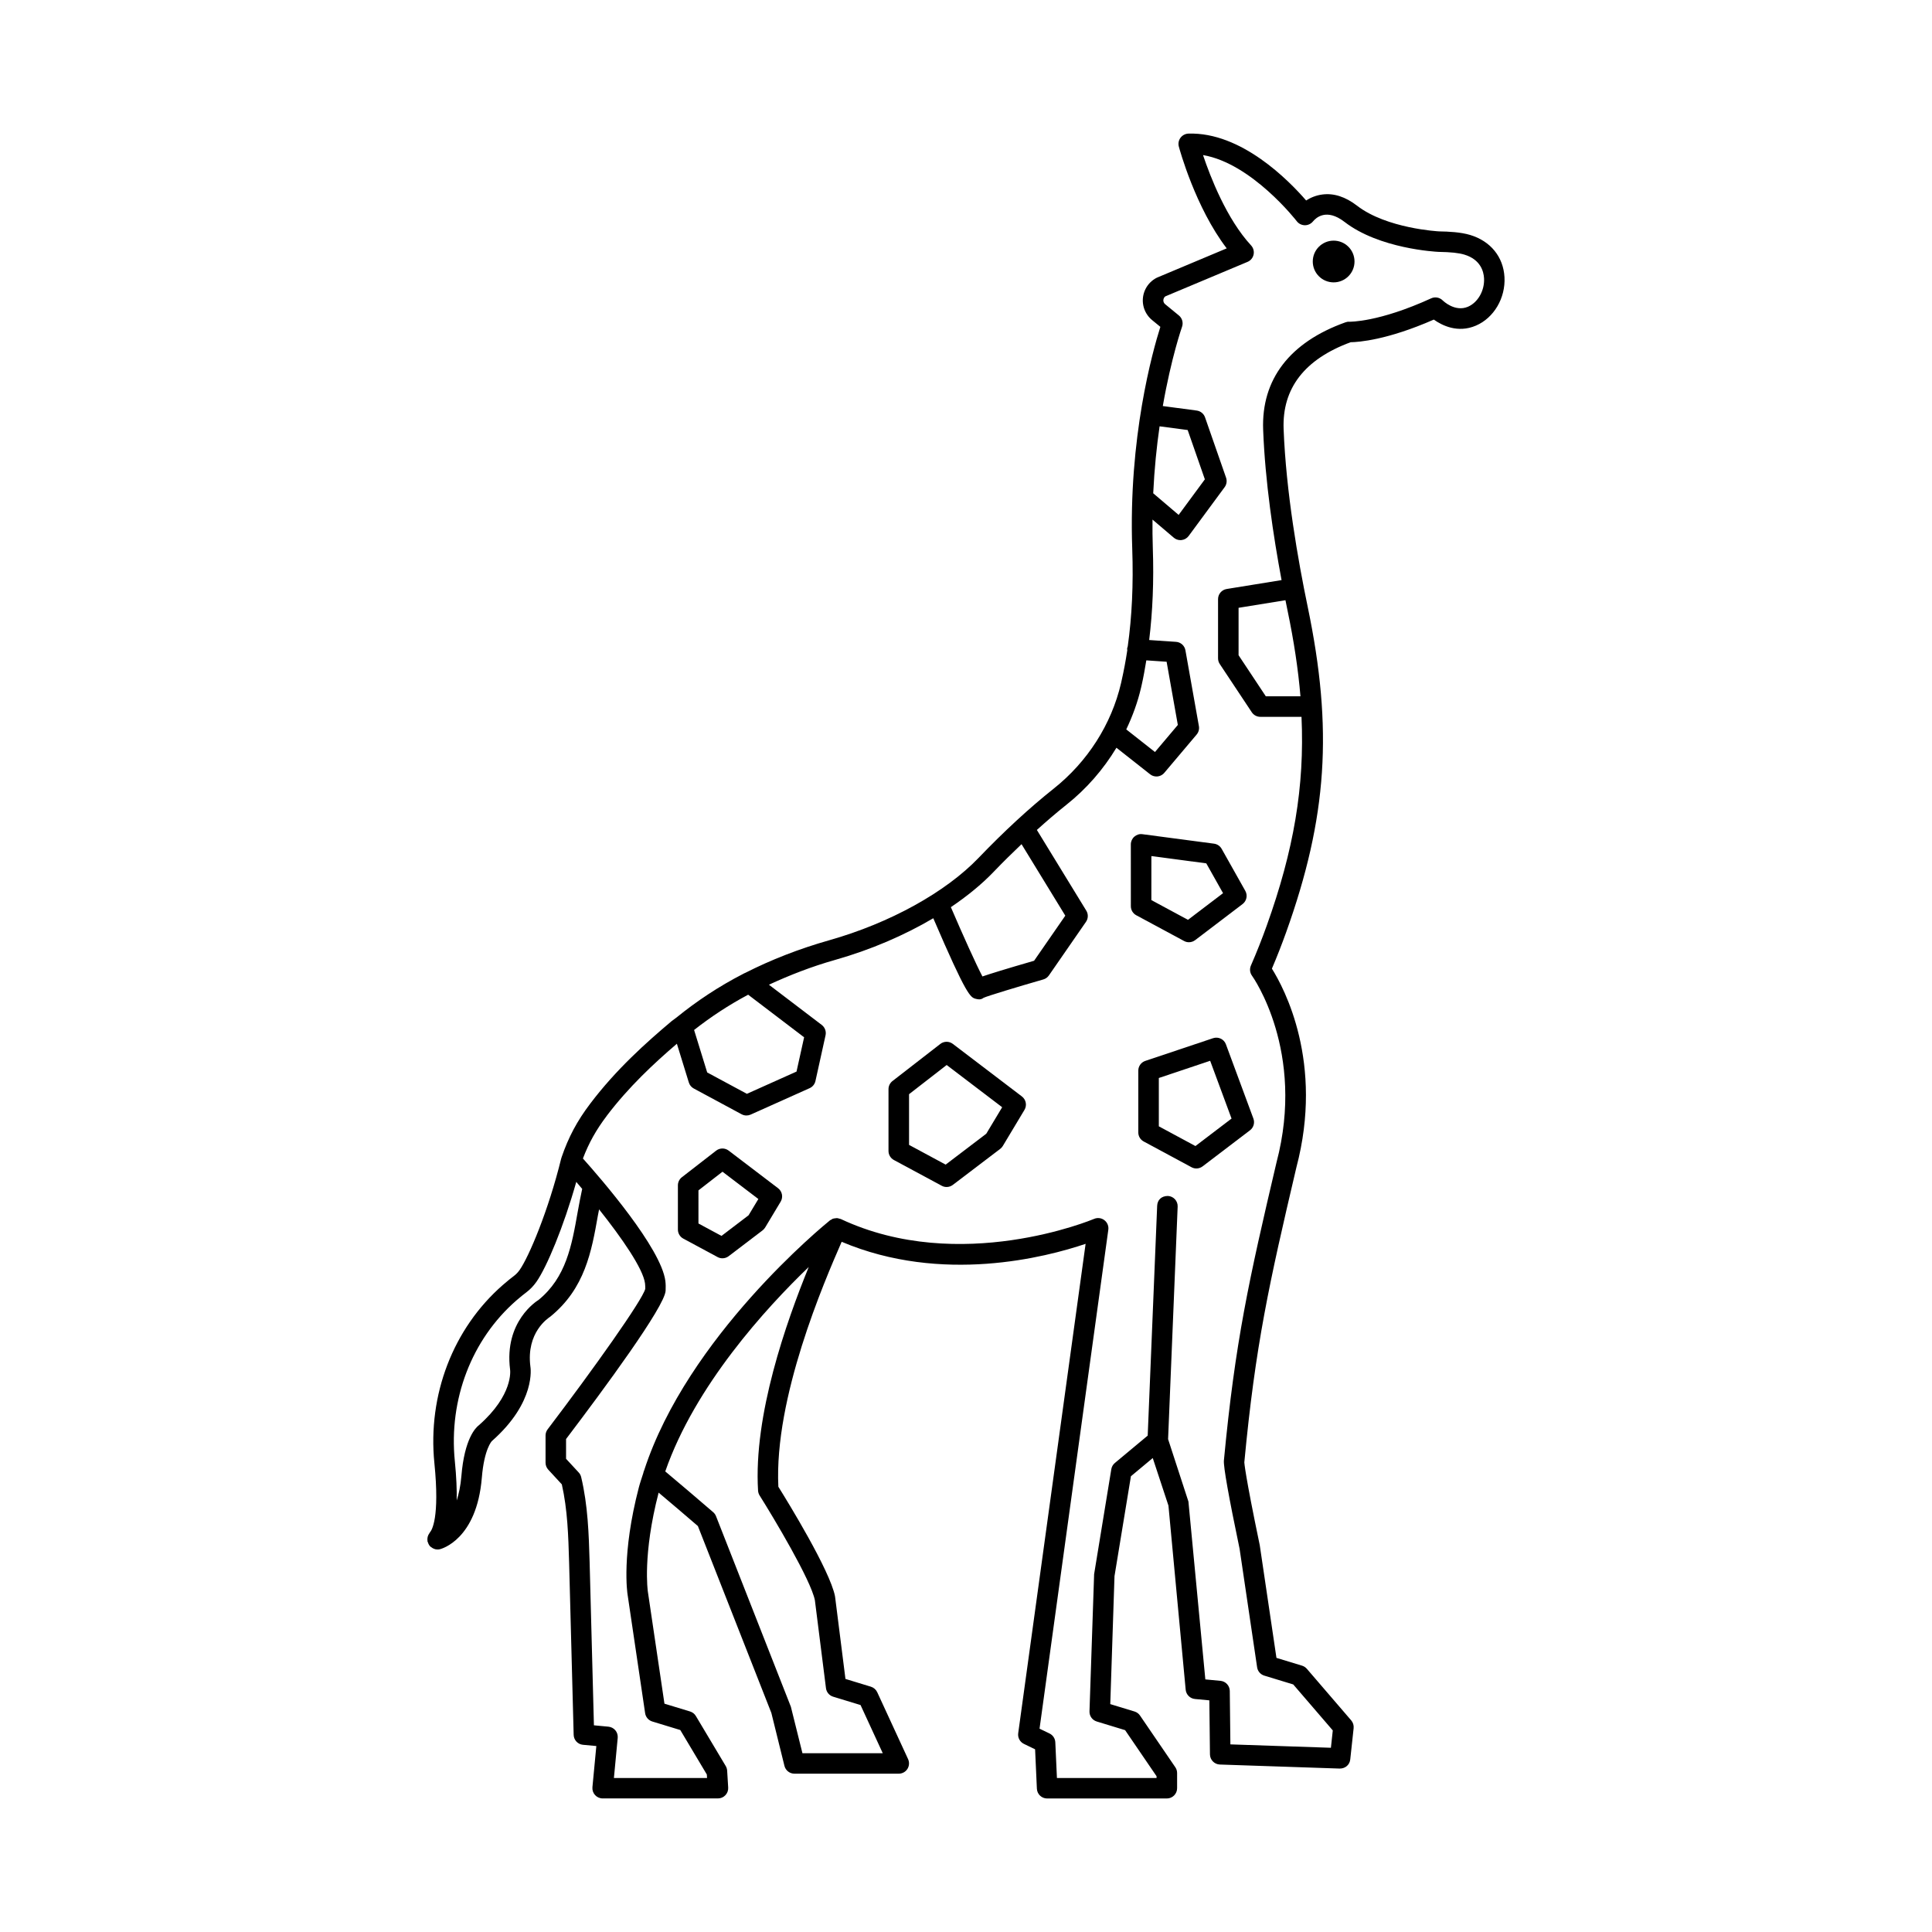 <?xml version="1.0" encoding="UTF-8"?>
<!-- Uploaded to: ICON Repo, www.svgrepo.com, Generator: ICON Repo Mixer Tools -->
<svg fill="#000000" width="800px" height="800px" version="1.1" viewBox="144 144 512 512" xmlns="http://www.w3.org/2000/svg">
 <g>
  <path d="m380.9 451.42 12.676 6.824c0.406 0.219 0.844 0.324 1.285 0.324 0.586 0 1.16-0.188 1.645-0.555l12.57-9.555c0.273-0.207 0.504-0.469 0.684-0.766l5.734-9.562c0.715-1.188 0.418-2.723-0.684-3.562l-18.305-13.93c-0.98-0.746-2.344-0.738-3.312 0.016l-12.676 9.832c-0.664 0.516-1.055 1.309-1.055 2.148v16.391c0.004 1 0.555 1.922 1.438 2.394zm4.008-17.449 9.969-7.734 14.707 11.191-4.215 7.023-10.758 8.184-9.703-5.227z"/>
  <path d="m325.09 472.25 9.078 4.887c0.406 0.219 0.844 0.324 1.285 0.324 0.586 0 1.16-0.188 1.645-0.555l8.992-6.844c0.273-0.207 0.504-0.469 0.684-0.762l4.109-6.848c0.715-1.191 0.418-2.727-0.684-3.562l-13.102-9.973c-0.98-0.746-2.344-0.738-3.312 0.016l-9.078 7.043c-0.664 0.516-1.055 1.309-1.055 2.148v11.73c0.004 1.004 0.555 1.922 1.438 2.394zm4.008-12.789 6.371-4.945 9.504 7.234-2.59 4.309-7.18 5.469-6.106-3.289z"/>
  <path d="m465.48 419.13-17.961 6.019c-1.109 0.371-1.859 1.41-1.859 2.578v16.387c0 1 0.551 1.918 1.434 2.391l12.676 6.828c0.406 0.219 0.844 0.324 1.285 0.324 0.586 0 1.16-0.188 1.645-0.555l12.562-9.562c0.949-0.723 1.32-1.984 0.902-3.106l-7.281-19.676c-0.496-1.371-2.012-2.09-3.402-1.629zm-4.676 28.586-9.703-5.227v-12.809l13.605-4.559 5.668 15.312z"/>
  <path d="m445.12 386.55 12.676 6.828c0.406 0.219 0.844 0.324 1.285 0.324 0.586 0 1.16-0.188 1.645-0.555l12.57-9.562c1.082-0.824 1.387-2.312 0.723-3.496l-6.273-11.148c-0.418-0.742-1.168-1.246-2.012-1.359l-18.973-2.512c-0.785-0.117-1.559 0.137-2.148 0.652-0.59 0.516-0.93 1.262-0.93 2.043l0.004 16.395c0 1 0.551 1.918 1.434 2.391zm4.008-15.68 14.547 1.926 4.445 7.902-9.293 7.066-9.703-5.231z"/>
  <path d="m502.96 213.3c0 3.055-2.477 5.531-5.531 5.531-3.055 0-5.531-2.477-5.531-5.531 0-3.055 2.477-5.527 5.531-5.527 3.055 0 5.531 2.473 5.531 5.527"/>
  <path d="m441.09 325.04c-2.535 10.91-8.887 20.848-17.879 27.98-6.391 5.082-13.074 11.238-19.863 18.312-8.754 9.133-23.539 17.297-39.551 21.832-8.004 2.269-15.449 5.18-22.324 8.672-0.176 0.07-0.348 0.137-0.508 0.242-6.461 3.324-12.344 7.231-17.723 11.605-0.109 0.078-0.219 0.145-0.316 0.234-0.297 0.242-0.637 0.449-0.934 0.695-6.824 5.742-14.719 12.82-21.535 21.816-3.519 4.637-5.801 8.914-7.644 14.305-0.012 0.031 0.004 0.062-0.008 0.09-0.016 0.051-0.055 0.09-0.066 0.141-3.406 13.91-8.59 26.121-11.023 29.586-0.453 0.637-0.949 1.156-1.508 1.578-0.715 0.535-1.73 1.344-2.945 2.406-13.18 11.488-19.965 29.133-18.145 47.199 1.473 14.633-0.723 17.852-1.176 18.352-0.059 0.066-0.078 0.148-0.133 0.219-0.113 0.148-0.203 0.301-0.285 0.469-0.074 0.16-0.137 0.312-0.18 0.48-0.043 0.164-0.062 0.328-0.074 0.5-0.012 0.188-0.008 0.363 0.02 0.547 0.012 0.086-0.012 0.172 0.012 0.258 0.012 0.055 0.07 0.078 0.086 0.133 0.137 0.457 0.348 0.891 0.727 1.234 0.027 0.027 0.07 0.016 0.098 0.039 0.484 0.41 1.078 0.672 1.734 0.672 0.211 0 0.426-0.023 0.645-0.078 0.391-0.098 9.742-2.547 11.098-18.938 0.629-7.644 2.629-9.691 2.68-9.734 11.762-10.363 10.234-19.508 10.188-19.746-1.148-9.039 4.727-12.836 5.262-13.199 9.219-7.488 10.949-17.316 12.629-26.816 0.094-0.543 0.219-1.082 0.316-1.625 6.051 7.606 11.68 15.73 12.176 19.633 0.074 0.547 0.059 1.094 0.059 1.434-0.738 2.969-13.73 21.25-25.863 37.211-0.359 0.473-0.559 1.051-0.559 1.645v7.215c0 0.684 0.258 1.34 0.723 1.844l3.59 3.891c1.52 6.758 1.719 13.531 1.93 20.684l1.207 45.695c0.035 1.375 1.09 2.508 2.457 2.637l3.551 0.332-1.035 10.906c-0.074 0.762 0.18 1.52 0.695 2.086 0.52 0.566 1.246 0.891 2.012 0.891h30.555c0.75 0 1.469-0.309 1.977-0.855 0.52-0.543 0.785-1.277 0.738-2.027l-0.273-4.477c-0.027-0.43-0.16-0.852-0.379-1.227l-7.91-13.25c-0.344-0.582-0.895-1.008-1.539-1.207l-6.789-2.066-4.402-29.723c-0.012-0.098-1.434-9.707 2.859-26.207 3.309 2.785 6.824 5.766 10.402 8.855l19.473 49.527 3.469 14.035c0.305 1.211 1.395 2.062 2.641 2.062h27.656c0.93 0 1.793-0.473 2.289-1.25 0.496-0.785 0.562-1.762 0.18-2.606l-8.176-17.727c-0.324-0.703-0.938-1.234-1.672-1.465l-6.75-2.059-2.742-21.73c-0.004-0.027-0.023-0.051-0.027-0.078-0.008-0.039 0.008-0.078 0-0.117-1.375-6.883-12.488-24.969-15.012-29.008-1.148-23.617 12.133-54.281 16.777-64.914 26.621 11.258 54.145 4.094 64.648 0.539l-17.863 129.7c-0.16 1.168 0.453 2.305 1.512 2.82l2.965 1.434 0.473 10.441c0.066 1.453 1.262 2.594 2.715 2.594h31.723c1.5 0 2.723-1.219 2.723-2.719v-4.031c0-0.547-0.168-1.082-0.477-1.531l-9.352-13.695c-0.344-0.512-0.855-0.887-1.445-1.07l-6.438-1.961 1.121-33.918 4.352-26.469 5.785-4.824 4.16 12.613 4.566 48.785c0.125 1.301 1.156 2.332 2.449 2.457l3.824 0.359 0.16 14.32c0.02 1.453 1.176 2.637 2.629 2.688l31.758 1.07c1.52 0.004 2.641-1.016 2.793-2.426l0.895-8.277c0.078-0.746-0.152-1.492-0.637-2.062l-11.762-13.676c-0.34-0.391-0.777-0.676-1.266-0.828l-6.789-2.066-4.422-29.848c-3.938-18.887-4.082-21.84-4.094-21.961 2.941-31.117 6.559-47.344 13.797-78.16 7.332-27.781-3.234-47.496-6.484-52.684 1.375-3.227 2.621-6.426 3.758-9.594 10.926-30.5 12.477-53.887 5.727-86.297-2.555-12.273-5.742-30.406-6.383-47.117-0.41-10.773 5.562-18.508 17.766-23 2.129-0.035 9.684-0.574 22.039-6 2.144 1.531 6.332 3.672 11.168 1.594 4.758-2.039 7.863-7.316 7.559-12.844-0.301-5.367-3.684-9.539-9.074-11.168-2.523-0.762-5.641-0.914-8.277-0.957-0.141-0.008-13.883-0.746-21.723-6.809-3.055-2.359-6.152-3.367-9.199-2.965-1.758 0.227-3.191 0.879-4.289 1.582-4.617-5.316-17.191-18.18-31.211-17.719-0.824 0.031-1.594 0.438-2.086 1.102-0.496 0.668-0.656 1.52-0.445 2.32 0.191 0.715 4.406 16.168 12.691 26.988l-18.512 7.773c-2.699 1.344-4.18 4.352-3.602 7.316 0.297 1.531 1.129 2.922 2.336 3.914l2.195 1.797c-2.062 6.5-8.496 29.379-7.453 58.812 0.328 9.465-0.082 17.988-1.191 25.867-0.062 0.211-0.148 0.41-0.164 0.637-0.008 0.125 0.039 0.238 0.047 0.363-0.414 2.766-0.914 5.449-1.508 8.059m-96.344 214.68c0.027 0.453 0.172 0.895 0.41 1.281 3.715 5.898 13.574 22.379 14.648 27.758l2.938 23.301c0.133 1.066 0.875 1.949 1.898 2.262l7.266 2.215 5.887 12.766h-21.285l-3.066-12.312-19.832-50.492c-0.16-0.41-0.418-0.777-0.75-1.066-4.391-3.797-8.789-7.519-12.707-10.809 7.914-22.77 26.715-43.309 38.023-54.176-5.969 14.648-14.652 39.211-13.43 59.273zm140.34-233.12c1.672 8.023 2.797 15.465 3.398 22.609h-9.18l-7.219-10.883v-12.566l12.426-2.012c0.188 0.961 0.383 1.953 0.574 2.852zm-33.934-48.938 7.445 0.984 4.555 13.066-6.949 9.426-6.738-5.731c0.301-6.441 0.918-12.418 1.688-17.746zm-4.914 69.285c0-0.004 0.16-0.695 0.16-0.695 0.488-2.129 0.871-4.344 1.238-6.566l5.379 0.367 2.973 16.75-6.059 7.172-7.609-5.992c1.684-3.531 3.031-7.219 3.918-11.035zm-39.109 48.832c2.5-2.609 4.977-5.043 7.438-7.383l11.598 18.949-8.27 11.949c-7.578 2.191-11.555 3.43-13.691 4.16-1.684-3.203-5.156-10.898-8.363-18.363 4.285-2.902 8.129-6.016 11.289-9.312zm-65.008 32.512 14.828 11.285-2.012 9.086-13.152 5.894-10.52-5.664-3.473-11.254c4.406-3.457 9.16-6.602 14.328-9.348zm-37.484 32.109c5.824-7.684 12.512-13.902 18.594-19.117l3.168 10.27c0.207 0.684 0.676 1.254 1.309 1.594l12.676 6.828c0.398 0.215 0.844 0.324 1.285 0.324 0.379 0 0.758-0.078 1.109-0.234l15.629-7.004c0.789-0.352 1.359-1.055 1.547-1.895l2.676-12.117c0.227-1.035-0.168-2.106-1.008-2.75l-14-10.656c5.508-2.539 11.285-4.805 17.516-6.566 9.48-2.684 18.352-6.512 26.043-11.051 8.883 20.684 9.852 20.984 11.258 21.355 0.332 0.086 0.625 0.145 0.91 0.145 0.406 0 0.777-0.117 1.168-0.414 1.055-0.496 8.867-2.863 15.816-4.863 0.605-0.172 1.129-0.547 1.488-1.066l9.828-14.203c0.609-0.887 0.645-2.047 0.078-2.965l-13.094-21.387c2.644-2.383 5.262-4.633 7.82-6.664 5.344-4.238 9.809-9.395 13.266-15.121l8.922 7.031c0.496 0.395 1.09 0.586 1.68 0.586 0.77 0 1.539-0.328 2.078-0.961l8.574-10.152c0.52-0.617 0.742-1.438 0.598-2.231l-3.57-20.098c-0.219-1.23-1.242-2.152-2.488-2.238l-7.117-0.484c0.91-7.519 1.266-15.539 0.961-24.375-0.09-2.57-0.102-5.074-0.082-7.543l5.637 4.797c0.492 0.422 1.113 0.648 1.758 0.648 0.105 0 0.207-0.008 0.312-0.016 0.75-0.086 1.426-0.48 1.879-1.09l9.531-12.93c0.531-0.723 0.672-1.66 0.379-2.508l-5.574-15.996c-0.34-0.969-1.195-1.664-2.211-1.797l-8.98-1.195c2.242-12.848 5.043-20.855 5.094-20.996 0.383-1.082 0.047-2.285-0.836-3.012l-3.637-2.984c-0.23-0.191-0.391-0.457-0.453-0.754-0.113-0.57 0.172-1.152 0.539-1.336l21.75-9.129c0.816-0.34 1.414-1.062 1.598-1.93 0.191-0.867-0.059-1.77-0.656-2.422-6.484-7.004-10.816-18.195-12.742-23.949 12.941 2.211 24.73 17.379 24.855 17.543 0.504 0.66 1.301 1.039 2.129 1.051h0.035c0.824 0 1.605-0.383 2.125-1.016 0.742-0.91 3.523-3.602 8.355 0.133 9.211 7.121 24.16 7.906 24.875 7.941 3.324 0.055 5.383 0.277 6.883 0.727 4.309 1.305 5.117 4.484 5.215 6.269 0.18 3.234-1.613 6.41-4.269 7.547-3.449 1.465-6.562-1.555-6.676-1.664-0.805-0.812-2.043-1.043-3.066-0.566-13.992 6.398-21.57 6.184-21.664 6.203-0.379-0.035-0.715 0.035-1.055 0.156-14.781 5.281-22.32 15.133-21.809 28.484 0.52 13.672 2.695 28.168 4.879 39.828l-14.543 2.356c-1.32 0.215-2.289 1.352-2.289 2.684v15.699c0 0.535 0.16 1.059 0.457 1.504l8.48 12.777c0.504 0.758 1.355 1.215 2.262 1.215h10.918c0.844 18.508-2.055 35.355-9.207 55.312-1.254 3.5-2.648 7.043-4.207 10.617-0.383 0.887-0.273 1.906 0.301 2.688 0.145 0.195 14.262 20.023 6.484 49.488-7.312 31.129-10.957 47.488-13.938 78.973-0.145 1.609 1.262 9.539 4.16 23.414l4.644 31.391c0.152 1.039 0.891 1.895 1.891 2.203l7.68 2.34 10.48 12.184-0.496 4.598-26.641-0.898-0.16-14.164c-0.02-1.391-1.082-2.547-2.461-2.676l-4.016-0.379-4.481-47.133-5.391-16.539 2.535-61.617c0.066-1.5-1.102-2.769-2.602-2.832-1.773 0.02-2.762 1.113-2.828 2.606l-2.508 60.906-8.703 7.254c-0.504 0.418-0.836 1-0.941 1.645l-4.555 27.816-1.227 36.352c-0.047 1.23 0.742 2.332 1.918 2.695l7.519 2.293 8.336 12.211v0.473h-26.402l-0.43-9.469c-0.047-1-0.629-1.891-1.531-2.328l-2.648-1.277 18.227-132.23c0.133-0.973-0.266-1.938-1.051-2.531-0.777-0.605-1.84-0.719-2.715-0.34-0.359 0.152-35.527 14.879-67.137 0.035-0.117-0.055-0.246-0.051-0.367-0.09-0.199-0.062-0.395-0.133-0.602-0.145-0.156-0.012-0.309 0.027-0.461 0.043-0.199 0.02-0.391 0.031-0.582 0.098-0.035 0.012-0.074 0.004-0.109 0.02-0.125 0.047-0.219 0.148-0.336 0.215-0.133 0.074-0.277 0.109-0.398 0.207-1.598 1.289-37.727 30.816-49.258 66.285-0.109 0.234-0.184 0.465-0.223 0.711-0.395 1.25-0.836 2.488-1.168 3.754-4.641 17.773-3.055 28.078-2.988 28.469l4.644 31.391c0.152 1.039 0.891 1.895 1.891 2.203l7.426 2.262 7.035 11.785 0.059 0.934h-24.684l1.008-10.641c0.066-0.715-0.152-1.434-0.609-1.988-0.465-0.559-1.121-0.906-1.84-0.977l-3.856-0.363-1.141-43.309c-0.219-7.344-0.445-14.938-2.238-22.469-0.105-0.453-0.324-0.871-0.645-1.215l-3.359-3.637v-5.238c10.02-13.207 26.176-35.102 26.383-39.305 0.039-0.855 0.039-1.711-0.066-2.574-1.121-8.738-17.117-27.176-21.848-32.465 1.57-4.129 3.5-7.578 6.309-11.289zm-23.953 48.922c1.082-0.941 1.992-1.664 2.641-2.148 1.023-0.773 1.906-1.691 2.688-2.801 2.707-3.856 7.207-14.57 10.555-26.473 0.512 0.59 1.047 1.234 1.57 1.852-0.438 2.039-0.836 4.082-1.195 6.121-1.574 8.914-3.059 17.332-10.387 23.32-0.379 0.227-9.152 5.664-7.527 18.426 0.039 0.27 0.863 6.711-8.234 14.738-0.891 0.664-3.863 3.602-4.672 13.508-0.219 2.637-0.684 4.707-1.242 6.465 0.055-2.793-0.07-6.195-0.496-10.453-1.645-16.316 4.449-32.223 16.301-42.555z"/>
 </g>
</svg>